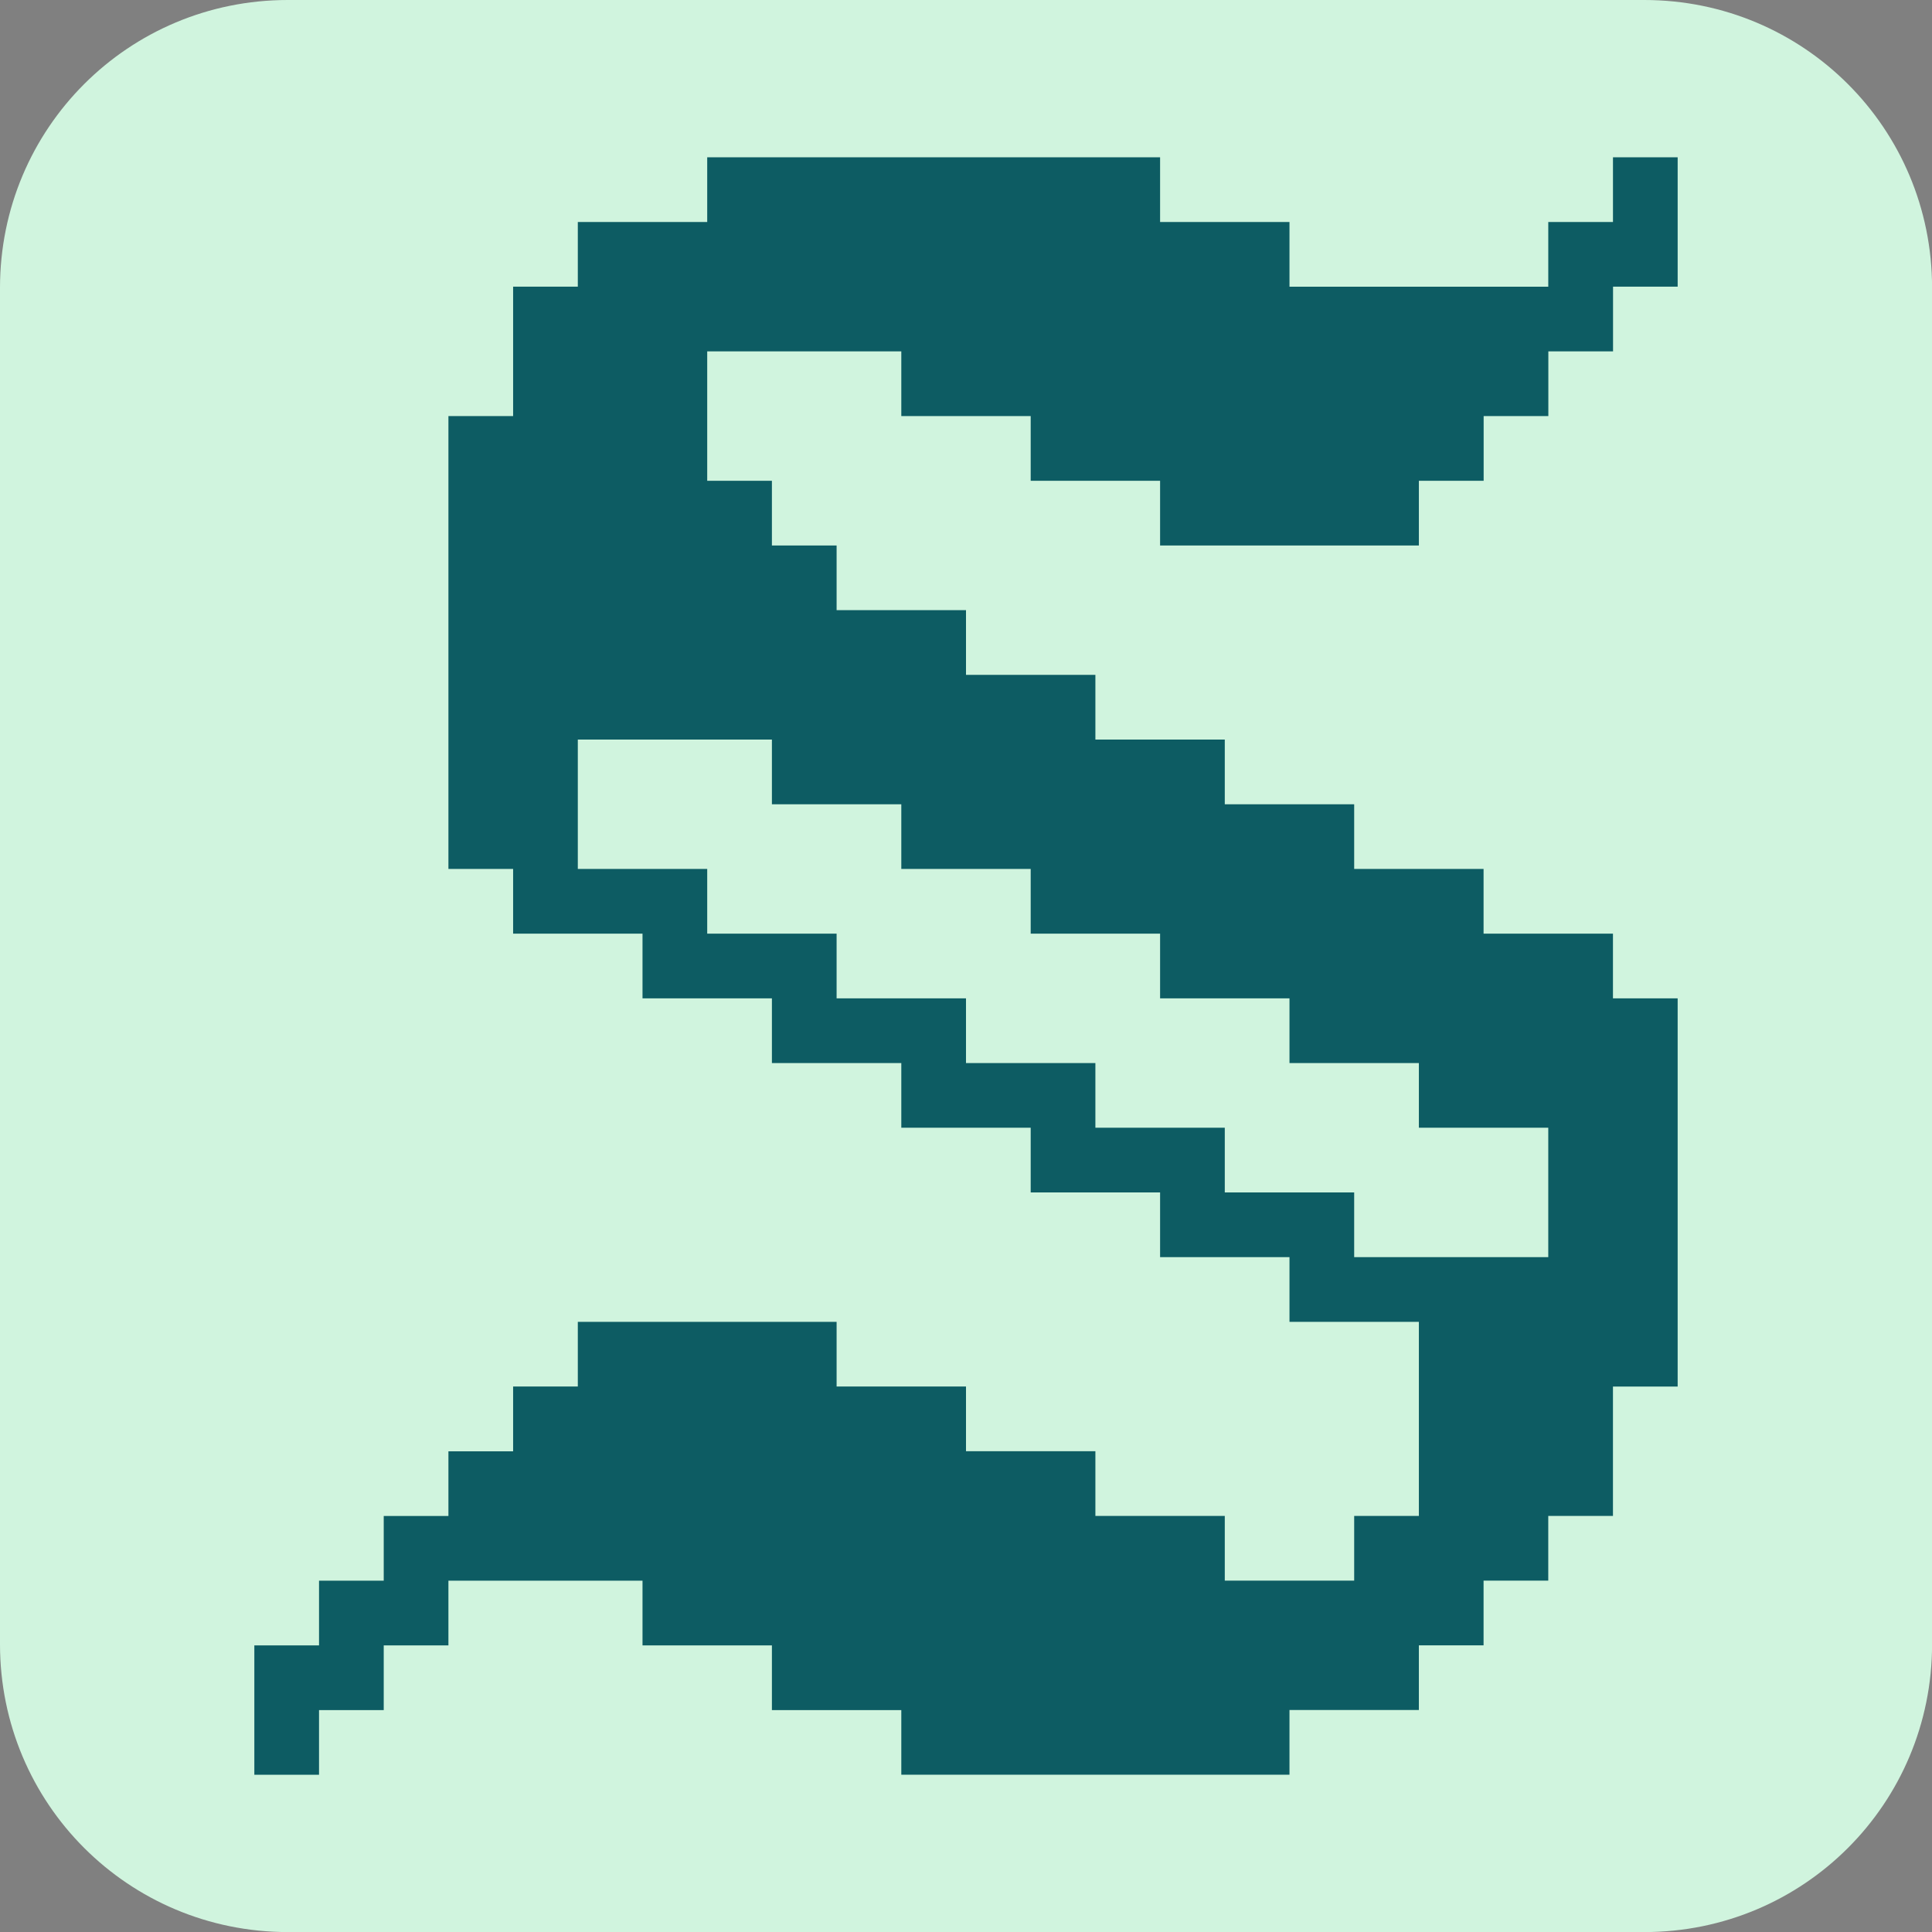 <?xml version="1.0" encoding="UTF-8" standalone="no"?>
<!-- Created with Inkscape (http://www.inkscape.org/) -->

<svg
   width="100"
   height="100"
   viewBox="0 0 26.458 26.458"
   version="1.1"
   id="svg1"
   xmlns="http://www.w3.org/2000/svg"
   xmlns:svg="http://www.w3.org/2000/svg">
  <rect x="0" y="0" width="26.458" height="26.458" fill="#808080" stroke="none"/>
  <defs
     id="defs1" />
  <g
     id="layer1">
    <path
       style="fill:#d0f4de;fill-opacity:1;stroke-width:0.265"
       id="rect1"
       width="26.458"
       height="26.458"
       x="0"
       y="0"
       d="M 3.942,0 H 22.517 c 2.184,0 3.942,1.758 3.942,3.942 V 22.517 c 0,2.184 -1.758,3.942 -3.942,3.942 H 3.942 C 1.758,26.458 0,24.7 0,22.517 V 3.942 C 0,1.758 1.758,0 3.942,0 Z"
       ry="3.942" />
    <path
       d="M 3.483,22.533 H 4.369 V 21.647 H 5.255 V 20.761 H 6.141 V 19.875 H 7.027 V 18.988 h 0.886 v -0.886 h 3.544 v 0.886 h 1.772 v 0.886 h 1.772 v 0.886 h 1.772 v 0.886 h 1.772 v -0.886 h 0.886 v -2.658 H 17.659 V 17.216 H 15.887 V 16.33 H 14.115 V 15.444 H 12.343 V 14.558 H 10.571 V 13.672 H 8.799 V 12.786 H 7.027 V 11.9 H 6.141 V 5.698 H 7.027 V 3.926 H 7.913 V 3.04 h 1.772 V 2.154 h 6.202 v 0.886 h 1.772 v 0.886 h 3.544 V 3.04 h 0.886 V 2.154 h 0.886 v 1.772 H 22.09 V 4.812 H 21.204 V 5.698 H 20.318 V 6.584 H 19.431 V 7.47 H 15.887 V 6.584 H 14.115 V 5.698 H 12.343 V 4.812 H 9.685 V 6.584 h 0.886 v 0.886 h 0.886 V 8.356 h 1.772 v 0.886 h 1.772 v 0.886 h 1.772 v 0.886 h 1.772 v 0.886 h 1.772 v 0.886 h 1.772 v 0.886 h 0.886 v 5.316 h -0.886 v 1.772 h -0.886 v 0.886 h -0.886 v 0.886 h -0.886 v 0.886 h -1.772 v 0.886 H 12.343 V 23.419 H 10.571 V 22.533 H 8.799 V 21.647 H 6.141 v 0.886 H 5.255 v 0.886 H 4.369 v 0.886 H 3.483 Z m 6.202,-9.747 h 1.772 v 0.886 h 1.772 v 0.886 h 1.772 v 0.886 h 1.772 v 0.886 h 1.772 v 0.886 h 2.658 V 15.444 H 19.431 V 14.558 H 17.659 V 13.672 H 15.887 V 12.786 H 14.115 V 11.9 H 12.343 V 11.014 H 10.571 V 10.128 H 7.913 v 1.772 h 1.772 z"
       id="text1"
       style="-inkscape-font-specification:'Jacquard 24, Normal';display:inline;fill:#0d5c63;stroke-width:0.265"
       aria-label="S" />
  </g>
</svg>
